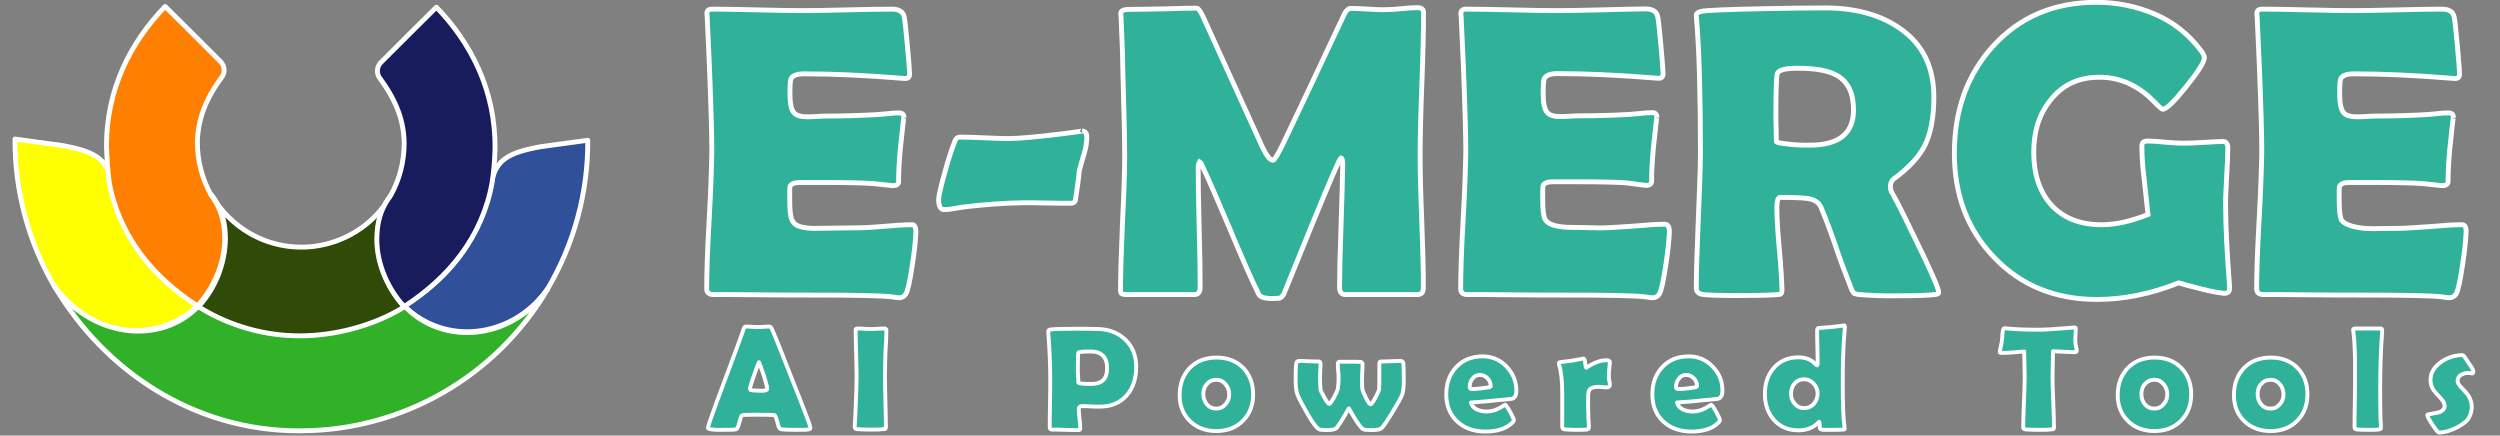 <?xml version="1.0" encoding="utf-8"?>
<!-- Generator: Adobe Illustrator 24.0.1, SVG Export Plug-In . SVG Version: 6.00 Build 0)  -->
<svg version="1.1"
	 id="svg300" sodipodi:docname="e-merge-logo.svg" xmlns:inkscape="http://www.inkscape.org/namespaces/inkscape" xmlns:sodipodi="http://sodipodi.sourceforge.net/DTD/sodipodi-0.dtd" xmlns:svg="http://www.w3.org/2000/svg"
	 xmlns="http://www.w3.org/2000/svg" xmlns:xlink="http://www.w3.org/1999/xlink" x="0px" y="0px" viewBox="0 0 1023.9 178.4"
	 style="enable-background:new 0 0 1023.9 178.4;" xml:space="preserve">
<rect x="0" y="0" width="1023.9" height="178.4" fill="#808080" stroke="none"/>
<style type="text/css">
	.st0{fill:#FFFF00;stroke:#FFFFFF;stroke-width:2;stroke-linecap:round;stroke-linejoin:round;}
	.st1{fill:#305199;stroke:#FFFFFF;stroke-width:2;stroke-linecap:round;stroke-linejoin:round;}
	.st2{fill:#304A07;stroke:#FFFFFF;stroke-width:2;stroke-linecap:round;stroke-linejoin:round;}
	.st3{fill:#FF7F00;stroke:#FFFFFF;stroke-width:2;stroke-linecap:round;stroke-linejoin:round;}
	.st4{fill:#181B5C;stroke:#FFFFFF;stroke-width:2;stroke-linecap:round;stroke-linejoin:round;}
	.st5{fill:#30B128;stroke:#FFFFFF;stroke-width:2;stroke-linecap:round;stroke-linejoin:round;}
	.st6{fill:#30B199;stroke:#FFFFFF;stroke-width:2;}
	.st7{fill:#30B199;stroke:#FFFFFF;stroke-width:1.596;stroke-linecap:round;stroke-linejoin:round;}
</style>
<sodipodi:namedview  bordercolor="#eeeeee" borderopacity="1" id="namedview196" inkscape:deskcolor="#505050" inkscape:pagecheckerboard="0" inkscape:pageopacity="0" inkscape:showpageshadow="0" pagecolor="#505050" showgrid="false">
	</sodipodi:namedview>
<g id="g321" transform="translate(-9.069,310.645)">
	<g id="g986">
		<g id="g1121">
			<path id="path479-8-5" class="st0" d="M89.4-184.8c-18.8,16.6-45.7,10-57.9-8.3c-10.8-18.4-16.4-39.3-16.3-60.6l19,2.6
				c13.8,2.4,18.1,5.6,20.1,13.2c4,22.2,15.5,39.2,35.9,51.9C90.5-185.9,89.5-184.9,89.4-184.8z"/>
			<path id="path479-8-5-8" class="st1" d="M175.6-184.3c18.8,16.6,45.6,10,57.9-8.3c10.8-18.4,16.4-39.3,16.3-60.6l-19,2.6
				c-13.8,2.4-18.1,5.7-20.1,13.2c-4,22.2-15.5,39.2-35.9,51.9C174.5-185.4,175.4-184.4,175.6-184.3z"/>
			<path id="path479-8-5-0-3" class="st2" d="M173-183.8l1.7-1.1l-0.1-0.2c-6.9-7.6-10.8-17.4-11-27.6c0-5.7,1-12.2,5.8-18.2
				l-0.1,0.1c-11.6,20.3-37.5,27.4-57.8,15.8c-6.6-3.8-12-9.2-15.8-15.8l-0.1-0.1c4.8,5.9,5.8,12.5,5.8,18.2
				c-0.2,10.2-4.1,20.1-11,27.6l-0.1,0.2c0.6,0.4,1.2,0.7,1.7,1.1c11.7,7.2,25.2,11,40.6,11S161.3-176.7,173-183.8z"/>
			<path id="path479-8-5-6" class="st3" d="M52.7-250c-0.3-24.1,10.1-43.6,24-58c0,0,20.9,20.7,22.8,22.7c1.5,1.6,1.8,4,0.7,5.8
				c-7.1,9.6-10.1,17.9-10.3,27.2c0,7.6,2,15.1,5.7,21.7c4.7,6.3,5.4,12.1,5.5,17.8c0,10.2-4.8,20.6-11.2,27.4l0,0
				c-18.1-11.6-32-28.4-36.1-50.6C53.2-240.6,52.9-245.3,52.7-250L52.7-250z"/>
			<path id="path479-8-5-6-6" class="st4" d="M211.8-249.7c0.3-24.1-10.1-43.6-24-58c0,0-20.9,20.7-22.8,22.7
				c-1.5,1.6-1.8,4-0.7,5.9c7.1,9.6,10.2,17.9,10.3,27.1c0,7.6-1.9,15.1-5.7,21.7c-4.7,6.3-5.4,12.1-5.5,17.8
				c0,10.2,4.8,20.6,11.2,27.4l0,0c18.1-11.7,32-28.4,36-50.7C211.3-240.4,211.7-245,211.8-249.7z"/>
			<path id="path479-8-5-9-1" class="st5" d="M31.1-193.9c14.9,21.3,43.2,25,59,8.9v-0.1c0.5,0.3,0.9,0.6,1.4,0.8
				c12.2,7.3,26.1,11.2,40.2,11.2h0.2c14.6,0,30.3-4.3,42-11.4l0.5-0.3l0.6-0.2c15.8,16.2,43.6,13.8,58.4-7.3
				c-21.1,35.9-59.6,58-101.2,58.1h-0.8c-42.8,0-79.4-24.4-99.9-59"/>
			<path id="path3340" class="st6" d="M384.2-215.9c-0.2,4.4-0.7,8.8-1.4,13.2c-1,6.9-1.9,11.1-2.7,12.4c-0.6,1-1.6,1.6-2.7,1.6
				c-0.8,0-1.7-0.1-2.5-0.3c-4.1-0.6-15.9-0.8-35.5-0.8c-4.3,0-10.6,0-19.1-0.1c-8.4-0.1-14.8-0.1-19-0.1c-1.8,0-2.8-0.8-2.8-2.4
				c0-6.2,0.3-15.5,1-28c0.7-12.4,1-21.8,1.1-28.1c0-6.3-0.3-18.1-1-35.4c-0.2-4.4-0.5-11.1-0.9-19.9l-0.1-1.1c-0.1-1.3,0.6-2,2.1-2
				c4.1,0,10.3,0.1,18.5,0.3c8.2,0.2,14.4,0.3,18.6,0.3c4.1,0,10.2-0.1,18.3-0.3c8.2-0.2,14.3-0.3,18.3-0.3c2.9,0,4.6,1.1,5,3.2
				c0.3,1.3,0.7,5.2,1.3,11.7c0.6,6.5,0.9,10.4,0.9,11.7c0,1.2-0.6,1.8-1.7,1.8c-0.3,0-0.9,0-1.7-0.1c-14.8-1.2-28.1-1.8-39.8-1.8
				c-3,0-4.8,0.7-5.4,2.1c-0.3,0.7-0.4,2.8-0.4,6.4c0,3.8,0.6,6.3,1.7,7.5c1,1.1,2.8,1.6,5.4,1.6c0.6,0,1.6,0,3.3-0.1
				c1.6-0.1,3-0.2,4-0.2c7,0,14.1-0.2,21.2-0.6l4.6-0.4c1.5-0.2,3-0.3,4.5-0.3c1.3,0,2,0.6,2,2c0-1.2-0.5,3.1-1.5,12.8
				c-0.4,4.4-0.7,8.9-0.7,13.3c0,1.1-0.8,1.7-2.4,1.7l-7.5-0.8c-3.2-0.3-10.4-0.5-21.7-0.5h-8.9c-2.3,0-3.6,0.6-4,1.7
				c-0.1,0.3-0.1,2-0.1,5.2c0,4.2,0.3,6.9,0.8,8.2c1,2.1,2.2,3.3,8.4,3.7l15.5-0.2c3,0,6.3,0,12.1-0.5c5.8-0.5,10.2-0.8,13.1-0.8
				C383.5-218.8,384.1-217.8,384.2-215.9L384.2-215.9z"/>
			<path id="path3342" class="st6" d="M454.2-254.2c-0.1,2.3-0.5,4.6-1.2,6.8c-0.7,2.2-1.3,4.5-1.9,6.7c-0.2,2.8-0.8,6.8-1.6,12.1
				c-0.2,0.8-0.8,1.2-2,1.2c-2.1,0-5.3,0-9.6-0.1c-4.3-0.1-7.4-0.1-9.6-0.1c-7.9,0.1-15.7,0.7-23.5,1.6c-0.6,0-2.1,0.3-4.5,0.7
				c-1.5,0.3-3,0.5-4.6,0.5c-1.4,0-2.2-1.4-2.2-4.1c0-1.4,0.9-5.5,2.8-12.1c1.1-4.1,2.4-8.2,4-12.2c0.4-0.9,1.2-1.4,2.2-1.3
				c2.2,0,5.4,0.1,9.8,0.3s7.6,0.3,9.7,0.3c4.5,0,12.1-0.7,22.6-2c5.5-0.7,8.1-1.1,7.7-1.1C453.7-256.9,454.2-256,454.2-254.2
				L454.2-254.2z"/>
			<path id="path3344" class="st6" d="M592-192.6c0,1.7-0.8,2.6-2.4,2.6h-29.5c-1.6,0-2.4-1-2.4-3c0-5.6,0.2-14,0.6-25.2
				c0.4-11.2,0.6-19.6,0.7-25.2c0-1.6-0.3-2.5-0.7-2.6c-0.6,0.3-4.3,8.9-11.2,25.7c-4,9.9-8,19.7-12,29.5c-0.3,1-1,1.9-2,2.3
				c-1.1,0.1-2.2,0.1-3.3,0.1c-2.9,0-4.6-0.6-5.2-1.7c-3-6.1-6.9-15-11.8-26.7c-5.2-12.3-9.1-21.3-11.7-26.7
				c-0.2-0.4-0.4-0.7-0.7-0.9c-0.4,0.7-0.7,1.6-0.6,2.4c0,5.4,0.1,13.6,0.4,24.5s0.4,19,0.4,24.5c0,2-0.8,3-2.3,3h-27.9
				c-1.1,0-1.8-0.2-2.1-0.5c-0.3-0.6-0.4-1.3-0.3-1.9c0-6.1,0.3-15.1,0.8-27.2c0.6-12.1,0.9-21.2,0.9-27.3c0-6.4-0.3-18.5-0.8-36.2
				c0-4.6-0.3-11.5-0.7-20.6l-0.1-1.4c-0.1-1.1,1.1-1.7,3.5-1.7c3.1,0,7.7-0.1,13.8-0.2c6.1-0.2,10.7-0.3,13.8-0.3
				c0.6,0,1.5,1.2,2.6,3.5l24.3,53.4c1.7,3.6,3.2,5.4,4.3,5.4c0.6,0,1.9-2.1,3.9-6.2c5.6-11.7,13.9-29.2,24.9-52.7
				c0.9-2.2,2-3.3,3.1-3.3c1.6,0,4,0.1,7.2,0.3c3.2,0.2,5.7,0.3,7.4,0.2c1.4,0,3.5-0.1,6.3-0.4c2.8-0.3,5-0.4,6.4-0.4
				c1.7,0,2.5,0.7,2.5,2c0,6.6-0.2,16.4-0.7,29.4c-0.5,13-0.7,22.8-0.7,29.3c0,6.1,0.2,15.1,0.7,27.2
				C591.8-207.7,592.1-198.6,592-192.6L592-192.6z"/>
			<path id="path3346" class="st6" d="M692.8-215.9c-0.2,4.4-0.7,8.8-1.4,13.2c-1,6.9-1.9,11.1-2.7,12.4c-0.6,1-1.6,1.6-2.7,1.6
				c-0.8,0-1.7-0.1-2.5-0.3c-4.1-0.6-15.9-0.8-35.4-0.8c-4.3,0-10.6,0-19.1-0.1c-8.4-0.1-14.8-0.1-19-0.1c-1.8,0-2.7-0.8-2.7-2.4
				c0-6.2,0.3-15.5,1-28c0.7-12.4,1-21.8,1.1-28.1c0-6.3-0.3-18.1-1-35.4c-0.2-4.4-0.5-11.1-0.9-19.9l-0.1-1.1c-0.1-1.3,0.6-2,2.1-2
				c4.1,0,10.3,0.1,18.5,0.3s14.4,0.3,18.6,0.3c4.1,0,10.2-0.1,18.3-0.3S679-307,683-307c2.9,0,4.6,1.1,5,3.2
				c0.3,1.3,0.7,5.2,1.3,11.7c0.6,6.5,0.9,10.4,0.9,11.7c0,1.2-0.6,1.8-1.7,1.8c-0.3,0-0.9,0-1.8-0.1c-14.8-1.2-28-1.8-39.8-1.8
				c-2.9,0-4.7,0.7-5.4,2.1c-0.3,0.7-0.4,2.8-0.4,6.4c0,3.8,0.6,6.3,1.7,7.5c1,1.1,2.7,1.6,5.4,1.6c0.6,0,1.6,0,3.2-0.1
				c1.6-0.1,3-0.2,4-0.2c7,0,14.1-0.2,21.2-0.6l4.6-0.4c1.5-0.2,3-0.3,4.5-0.3c1.3,0,2,0.6,2,2c0-1.2-0.5,3.1-1.5,12.8
				c-0.4,4.4-0.7,8.9-0.7,13.3c0,1.1-0.8,1.7-2.4,1.7l-7.5-1c-3.2-0.3-10.4-0.5-21.7-0.5h-8.9c-2.3,0-3.6,0.6-4,1.7
				c-0.1,0.3-0.1,2-0.1,5.2c0,4.2,0.3,6.9,0.8,8.2c1,2.1,4,3.7,12.3,3.6l10.5,0.2c3,0,7.3-0.3,13.1-0.7c5.8-0.5,10.2-0.8,13.1-0.8
				C692.1-218.9,692.7-217.9,692.8-215.9L692.8-215.9z"/>
			<path id="path3348" class="st6" d="M803.1-190.8c0,0.4-0.6,0.7-1.7,0.8c-2.1,0.3-7.4,0.5-15.9,0.5c-4.9,0.1-9.9-0.1-14.8-0.5
				c-0.7,0-1.4-0.2-2.1-0.4c-0.5-0.4-0.9-1-1.2-1.7c-0.8-2.2-2.1-5.4-3.7-9.7c-2.2-5.6-4.3-13.3-8.9-24.1c-1-2.2-3.3-3.4-6.9-3.6
				c1.7,0.1-2.5-0.3-9.8-0.3c-0.8,0-1.3,1.4-1.3,4.2c0,3.8,0.3,9.4,1,16.9c0.7,7.5,1,13.1,1.1,16.9c0,1-0.3,1.5-0.8,1.7l-2.3,0.2
				c-3.3,0.2-8.4,0.3-15.3,0.3c-7.9,0-12.7-0.2-14.3-0.5c-1.6-0.3-2.4-1.2-2.4-2.6c0-6.1,0.3-15.3,0.8-27.6s0.9-21.6,0.9-27.7
				c0-23.5-0.5-41.8-1.6-55l-0.1-1.2c-0.1-1,0.8-1.6,2.6-1.9c1.8-0.3,10.3-0.7,25.5-1c10.3-0.2,18.5-0.3,24.6-0.3
				c12.7,0,23,2.9,31,8.6c9.1,6.4,13.6,15.7,13.6,27.9c0,8.1-1.2,14.6-3.5,19.4c-2.3,4.8-6.6,9.5-12.9,14.1
				c-1.3,0.9-2.2,3.7-0.4,6.4c0-0.1,1.9,3,8.6,17C799.8-200,803.2-192.2,803.1-190.8L803.1-190.8z M768.2-265.6
				c0-6.8-2.2-11.5-6.7-14.1c-3.4-2-8.8-3-16.2-3c-5.2,0-8.1,0.8-8.4,2.4c-0.3,1.9-0.5,7.3-0.5,16.3c0,1.3,0,3.2,0.1,5.7
				c0,2.5,0.1,4.4,0.1,5.6c0,0.3,0.9,0.6,2.7,0.8c3.5,0.5,7.1,0.8,10.7,0.7C762.1-251.1,768.2-255.9,768.2-265.6L768.2-265.6z"/>
			<path id="path3350" class="st6" d="M922.2-192.7c0.1,1.5-0.7,2.2-2.3,2.2c-3.1-0.4-6.2-1-9.2-1.8c-5-1.2-8.1-2.1-9.3-2.5
				c-11.6,4.6-22.7,6.8-33.4,6.8c-17.2,0-31.2-5.7-42.2-17.2c-10.9-11.3-16.3-25.5-16.3-42.7c0-17.6,5.3-32.2,15.8-43.8
				c10.9-12,25-18,42.4-18c8.2,0,16.3,1.6,23.8,4.8c7.6,3.2,14.1,8.4,19,15c0.7,0.8,1.2,1.8,1.4,2.8c0,1.8-2.5,5.8-7.5,12
				c-5,6.2-8.2,9.3-9.6,9.2c-0.3,0-1.6-1.1-3.8-3.4c-2.4-2.5-5.2-4.6-8.3-6.3c-4.3-2.3-9.1-3.5-14-3.4c-8.3,0-14.9,3.1-19.8,9.3
				c-4.6,5.7-6.9,12.8-6.9,21.4c0,9,2.4,16.2,7.1,21.5c4.9,5.4,11.8,8.2,20.7,8.2c5.7,0,12-1.4,19-4.2c-0.2-1.8-0.7-6.5-1.5-14
				c-0.6-4.6-1-9.3-1-14c0-1.1,0.4-1.7,1.1-1.9c0.4-0.1,0.8-0.2,1.3-0.2c1.6,0,4,0.2,7.3,0.5c3.2,0.3,5.7,0.4,7.4,0.4
				c1.7,0,4.4-0.1,8-0.3c3.6-0.2,6.2-0.4,8-0.4c1.4,0,2.1,0.9,2.1,2.7c0,2.7-0.2,6.7-0.5,12.1s-0.5,9.4-0.4,12.1
				c0,7.2,0.5,17.9,1.6,32.2L922.2-192.7z"/>
			<path id="path3352" class="st6" d="M1019.1-215.9c-0.2,4.4-0.7,8.8-1.4,13.2c-1,6.9-1.9,11.1-2.7,12.4c-0.6,1-1.6,1.6-2.8,1.6
				c-0.8,0-1.7-0.1-2.5-0.3c-4-0.6-15.9-0.8-35.5-0.8c-4.3,0-10.6,0-19.1-0.1c-8.4-0.1-14.8-0.1-19-0.1c-1.8,0-2.8-0.8-2.8-2.4
				c0-6.2,0.3-15.5,1-28c0.7-12.4,1-21.8,1.1-28.1c0-6.3-0.3-18.1-1-35.4c-0.2-4.4-0.5-11.1-0.9-19.9l-0.1-1.1c-0.1-1.3,0.6-2,2.1-2
				c4.1,0,10.3,0.1,18.5,0.3s14.4,0.3,18.6,0.3c4.1,0,10.2-0.1,18.3-0.3c8.2-0.2,14.3-0.3,18.3-0.3c2.9,0,4.6,1.1,5,3.2
				c0.3,1.3,0.7,5.2,1.3,11.7c0.6,6.5,0.9,10.4,0.9,11.7c0,1.2-0.6,1.8-1.7,1.8c-0.3,0-0.9,0-1.8-0.1c-14.8-1.2-28-1.8-39.8-1.8
				c-3,0-4.8,0.7-5.4,2.1c-0.3,0.7-0.4,2.8-0.4,6.4c0,3.8,0.6,6.3,1.7,7.5c1,1.1,2.7,1.6,5.4,1.6c0.6,0,1.6,0,3.2-0.1
				c1.6-0.1,3-0.2,4-0.2c7,0,14.1-0.2,21.2-0.6l4.6-0.4c1.5-0.2,3-0.3,4.5-0.3c1.3,0,2,0.6,2,2c0-1.2-0.5,3.1-1.5,12.8
				c-0.4,4.4-0.7,8.9-0.7,13.3c0,1.1-0.8,1.7-2.4,1.7l-7.5-0.8c-3.2-0.3-10.4-0.5-21.7-0.5h-8.9c-2.3,0-3.6,0.6-4,1.7
				c-0.1,0.3-0.1,2-0.1,5.2c0,4.2,0.3,6.9,0.8,8.2c1,2.1,5.9,3.9,13.3,3.8l9.5-0.1c3,0,7.3-0.3,13.1-0.7c5.8-0.5,10.2-0.8,13.1-0.8
				C1018.5-218.8,1019.1-217.8,1019.1-215.9L1019.1-215.9z"/>
			<path id="path2193" class="st7" d="M341-135.5c0,0.4-0.2,0.6-0.7,0.7c-0.6,0.2-2.4,0.2-5.6,0.2c-2.8,0-4.7-0.1-5.5-0.2
				c-0.7-0.1-1.1-0.6-1.3-1.3c-0.7-2.8-1.2-4.3-1.6-4.5c-0.3-0.1-3-0.2-8-0.2c-3.4,0-5.2,0.1-5.4,0.3c-0.3,0.3-0.7,1.4-1.1,3.1
				c-0.4,1.6-0.8,2.5-1.4,2.6c-0.7,0.2-2.9,0.2-6.8,0.2c-3,0-4.6-0.3-4.6-0.9c0-0.5,2.2-6.8,6.7-18.8c4.9-13,7.5-20.2,7.9-21.5
				c0.2-0.7,0.5-1.1,0.8-1.1c0.5,0,1.4,0,2.5,0.1c1.1,0.1,2,0.1,2.5,0.1c0.5,0,1.3,0,2.4-0.1c1.1-0.1,1.8-0.1,2.4-0.1
				c0.4,0,0.7,0.3,1,1c1,2.1,3.8,9.1,8.5,21.2C338.7-142.3,341-136,341-135.5L341-135.5z M319.9-162.3c-0.4,0.9-1.1,2.7-2.1,5.6
				c-1.1,3.1-1.6,4.9-1.6,5.4c0,0.4,0.6,0.5,1.8,0.6c0.6,0,1.6,0.1,3,0.1c1.3,0,2-0.2,2.2-0.5c0-0.1,0.1-0.2,0.1-0.4
				c0-0.6-0.5-2.4-1.4-5.4C320.9-159.7,320.3-161.5,319.9-162.3L319.9-162.3z"/>
			<path id="path2195" class="st7" d="M371.5-156.5c0,2.3,0.1,5.8,0.2,10.4s0.2,8.1,0.2,10.4c0,0.4-0.1,0.6-0.3,0.7
				c0,0-0.3,0.1-0.8,0.1c-1.3,0.2-3,0.2-5.2,0.2c-2.9,0-4.8-0.1-5.6-0.2c-0.6-0.1-0.9-0.4-0.9-0.9c0,0.3,0.1-1.4,0.3-5.2
				c0.4-7.9,0.5-13.2,0.5-15.7c0-2.1-0.1-5.2-0.2-9.4c-0.1-4.2-0.2-7.3-0.2-9.4c0-0.4,0.2-0.6,0.7-0.6c0.6,0,1.5,0,2.8,0.1
				c1.3,0.1,2.2,0.1,2.8,0.1c0.6,0,1.5,0,2.7-0.1c1.2-0.1,2.1-0.1,2.7-0.1c0.6,0,0.9,0.2,0.9,0.6c0,2.1-0.1,5.2-0.4,9.4
				C371.6-161.7,371.5-158.6,371.5-156.5z"/>
			<path id="path2197" class="st7" d="M474.4-160.3c0,4.7-1.3,8.6-3.8,11.5c-2.7,3.1-6.4,4.7-11.2,4.7c-0.8,0-2,0-3.6-0.1
				c-1.6-0.1-2.8-0.1-3.6-0.1c-0.9,0-1.3,0.4-1.3,1.1c0,0.9,0.1,2.2,0.3,4c0.2,1.8,0.3,3.1,0.3,4c0,0.5-0.2,0.7-0.6,0.7
				c-1.2,0-3,0-5.5-0.1c-2.4-0.1-4.2-0.1-5.5-0.1c-0.6,0-0.9-0.3-0.9-0.9c0-2.2,0-5.4,0.1-9.8c0.1-4.4,0.1-7.7,0.1-9.8
				c0-6.2-0.3-12.6-0.8-19.4l0-0.4c0-0.4,0.3-0.6,0.9-0.7c1.6-0.2,5-0.3,10.3-0.3c3.1,0,6.1,0,9,0.1c4.7,0.1,8.5,1.6,11.4,4.4
				C473-168.6,474.4-164.9,474.4-160.3L474.4-160.3z M462.5-159.8c0-4.6-2.3-6.9-6.8-6.9c-3.2,0-4.9,0.2-5,0.5
				c-0.1,0.3-0.2,2.5-0.2,6.8c0,0.6,0,1.5,0.1,2.7c0.1,1.2,0.1,2.1,0.1,2.7c0,0.4,1.8,0.6,5.4,0.6
				C460.4-153.4,462.5-155.5,462.5-159.8L462.5-159.8z"/>
			<path id="path2199" class="st7" d="M522.3-149.2c0,4.5-1.4,8.1-4.2,10.9c-2.8,2.8-6.4,4.2-10.9,4.2c-4.4,0-8-1.4-10.8-4.1
				c-2.8-2.7-4.2-6.3-4.2-10.6c0-4.6,1.4-8.2,4.1-11.1c2.7-2.8,6.4-4.3,11-4.3c4.5,0,8.1,1.4,10.9,4.2
				C520.9-157.2,522.3-153.6,522.3-149.2z M512.5-149.2c0-1.6-0.5-2.9-1.5-4.1c-1-1.2-2.2-1.8-3.8-1.8c-1.6,0-2.9,0.6-3.9,1.8
				c-1,1.1-1.4,2.5-1.4,4.1c0,1.6,0.5,3,1.4,4.1c1,1.2,2.3,1.8,3.9,1.8c1.6,0,2.8-0.6,3.8-1.8C512.1-146.3,512.5-147.6,512.5-149.2z
				"/>
			<path id="path2201" class="st7" d="M584-155.3c0,3.1-0.2,5.2-0.7,6.4c-0.5,1.3-1.8,3.6-3.9,7c-2.1,3.5-3.6,5.7-4.4,6.5
				c-0.5,0.6-1.9,0.9-3.9,0.9c-1.7,0-2.8-0.1-3.3-0.2c-0.4-0.1-0.7-0.3-1-0.6c-1.1-1.1-2.9-3.8-5.3-8.1c-2.5,4.4-4.2,7.1-5.1,8.1
				c-0.5,0.5-1.8,0.8-3.9,0.8c-1.5,0-2.5-0.1-2.9-0.2c-1-0.3-2.7-2.4-5-6.4c-1.9-3.3-3.3-5.9-4.1-7.8c-0.5-1.3-0.8-3.4-0.8-6.4
				c0-3.6,0.1-5.8,0.3-6.7c0.1-0.5,0.5-0.8,1-0.8c0.9,0,2.3,0,4.1,0.1c1.8,0.1,3.2,0.1,4.1,0.1c0.5,0,0.7,0.3,0.7,1
				c0,0.6,0,1.4-0.1,2.6c0,1.2-0.1,2-0.1,2.6c0,2.4,0.1,4.1,0.2,5.3c0,0.4,0.6,1.5,1.6,3.3c1,1.8,1.7,2.6,1.9,2.6c0.4,0,1-0.9,2-2.6
				c0.8-1.5,1.3-2.6,1.5-3.3c0.2-0.7,0.4-2.5,0.4-5.3c0-0.6-0.1-1.5-0.2-2.6c-0.1-1.2-0.1-2.1-0.1-2.6c0-0.6,0.2-0.9,0.7-0.9
				c0.6,0,1.7,0,3.3,0l1.2,0c0,0-0.1,0-0.1,0c0,0,0,0,0,0h0.2h0.8c0.8,0,1.9,0,3.3,0.1c0.4,0.1,0.7,0.4,0.7,0.9c0,0.7,0,1.9-0.1,3.4
				c-0.1,1.5-0.1,2.6-0.1,3.4c0,2,0.1,3.3,0.2,3.8c0.2,0.7,0.7,1.7,1.4,3.2c0.9,1.8,1.5,2.6,1.9,2.6c0.4,0,1-0.9,2-2.7
				c0.9-1.7,1.4-2.8,1.5-3.4c0.1-0.7,0.1-4.2,0.1-10.4c0-0.7,0.2-1,0.6-1c0.9,0,2.3,0,4.1-0.1c1.9-0.1,3.2-0.1,4.1-0.1
				c0.5,0,0.9,0.3,1,0.8C583.9-161.2,584-158.9,584-155.3L584-155.3z"/>
			<path id="path2203" class="st7" d="M630.1-150.7c0,2-0.6,3.1-1.9,3.4c-0.2,0-2.3,0.3-6.2,0.6c-2.3,0.3-5.8,0.6-10.5,0.9
				c0.3,1.3,1.1,2.2,2.5,2.9c1.2,0.5,2.5,0.8,3.9,0.8c1.8,0,3.6-0.5,5.3-1.4c0.8-0.5,1.5-0.9,2.3-1.4c0.4,0.2,1.1,1.2,2.1,3
				c1,1.8,1.5,3,1.5,3.4c0,0.1-0.1,0.4-0.4,0.7c-2.4,2.6-6.2,3.9-11.3,3.9c-4.7,0-8.6-1.4-11.5-4.1c-3-2.8-4.5-6.5-4.5-11.1
				c0-4.5,1.3-8.2,4-11.1c2.7-3,6.4-4.5,10.9-4.5c3.8,0,7.1,1.4,9.7,4.1C628.7-157.8,630.1-154.5,630.1-150.7L630.1-150.7z
				 M619.6-152.5c0-1.2-0.4-2.3-1.3-3.2c-0.9-0.9-1.9-1.4-3.1-1.4c-1.3,0-2.3,0.5-3.1,1.6c-0.8,1-1.1,2.1-1.1,3.4
				c0,0.5,0.3,0.8,0.8,0.8c1.5,0,3.8-0.2,6.9-0.7C619.3-152.1,619.6-152.3,619.6-152.5z"/>
			<path id="path2205" class="st7" d="M668.4-153.1c0,0.8-0.4,1.1-1.3,1.1c-0.4,0-0.9,0-1.7-0.1c-0.7-0.1-1.3-0.1-1.6-0.1
				c-1.7,0-2.8,0.3-3.4,0.8c-0.6,0.5-0.9,1.5-0.9,3.1c0,0.8,0,2.1,0,3.9c0,1.7,0.1,3,0.1,3.8c0,0.6,0,1.4,0.1,2.6
				c0.1,1.1,0.1,2,0.1,2.5c0,0.5-0.3,0.7-1,0.8c-1,0.1-2.4,0.1-4.4,0.1c-1.9,0-3.4-0.1-4.5-0.2c-0.7-0.1-1-0.4-1-1c0-1.6,0-3.9,0-7
				c0-3.1,0-5.5,0-7.1c0-4.6-0.4-8.4-1.3-11.4c0-0.2-0.1-0.3-0.1-0.4c0-0.3,0.1-0.5,0.4-0.6c1.1-0.1,2.7-0.3,4.8-0.6
				c3.1-0.6,4.8-0.9,4.9-0.9c0.4,0,0.6,0.6,0.7,1.9c0.1,1.2,0.3,1.9,0.5,1.9c-0.3,0,0.5-0.5,2.4-1.5c1.9-1,3.8-1.6,5.5-1.6
				c1.1,0,1.7,0.2,1.7,0.7c0,0.6-0.1,1.4-0.2,2.4c-0.1,1.1-0.2,1.9-0.2,2.4c0,0.6,0,1.3,0,2.3C668.4-154.2,668.4-153.4,668.4-153.1
				L668.4-153.1z"/>
			<path id="path2207" class="st7" d="M714.5-150.7c0,2-0.6,3.1-1.9,3.4c-0.2,0-2.3,0.3-6.2,0.6c-2.3,0.3-5.8,0.6-10.5,0.9
				c0.3,1.3,1.1,2.2,2.5,2.9c1.2,0.5,2.5,0.8,3.9,0.8c1.8,0,3.6-0.5,5.3-1.4c0.8-0.5,1.5-0.9,2.3-1.4c0.4,0.2,1.1,1.2,2.1,3
				c1,1.8,1.5,3,1.5,3.4c0,0.1-0.1,0.4-0.4,0.7c-2.4,2.6-6.2,3.9-11.3,3.9c-4.7,0-8.6-1.4-11.5-4.1c-3-2.8-4.5-6.5-4.5-11.1
				c0-4.5,1.3-8.2,4-11.1c2.7-3,6.4-4.5,10.9-4.5c3.8,0,7.1,1.4,9.7,4.1C713.2-157.8,714.5-154.5,714.5-150.7L714.5-150.7z
				 M704.1-152.5c0-1.2-0.4-2.3-1.3-3.2s-1.9-1.4-3.1-1.4c-1.3,0-2.3,0.5-3.1,1.6c-0.8,1-1.1,2.1-1.1,3.4c0,0.5,0.3,0.8,0.8,0.8
				c1.5,0,3.8-0.2,6.9-0.7C703.8-152.1,704.1-152.3,704.1-152.5z"/>
			<path id="path2209" class="st7" d="M764.7-176.5c0-0.4-0.1,0.2-0.2,1.9c-0.2,2.2-0.4,5-0.5,8.4c-0.2,3.8-0.2,8.2-0.2,13.1
				c0,8.1,0.2,13.9,0.7,17.3c0,0.4,0.1,0.6,0.1,0.7c0,0.2-0.1,0.3-0.4,0.4c-0.7,0.1-3.4,0.1-7.9,0.1c-1.1,0-1.7-0.2-1.9-0.6
				c0-0.7-0.1-1.5-0.1-2.2c0-0.2-0.1-0.3-0.2-0.5c-0.1,0.1-0.3,0.2-0.4,0.4c-2.1,2.1-4.8,3.1-8.1,3.1c-4.2,0-7.6-1.5-10.1-4.4
				c-2.4-2.8-3.6-6.3-3.6-10.5c0-4.3,1.2-7.8,3.6-10.6c2.5-2.9,5.9-4.4,10.1-4.4c3,0,5.3,0.9,7,2.8c0.3,0.3,0.5,0.5,0.6,0.5
				c0.2,0,0.3-0.3,0.3-0.8c0-1.5,0-3.8-0.1-6.8c-0.1-3-0.1-5.2-0.1-6.7c0-0.6,0.2-0.9,0.5-1c1.3-0.1,3-0.2,5.3-0.4
				c4-0.5,5.7-0.7,5.3-0.7C764.5-177.2,764.7-177,764.7-176.5L764.7-176.5z M753.5-149.4c0-1.6-0.5-2.9-1.6-4.1
				c-1.1-1.2-2.4-1.8-4-1.8c-1.6,0-2.9,0.6-3.9,1.8c-1,1.2-1.4,2.6-1.4,4.2c0,1.6,0.5,2.9,1.5,4c1,1.2,2.3,1.8,3.9,1.8
				s2.9-0.6,4-1.8C752.9-146.5,753.5-147.9,753.5-149.4L753.5-149.4z"/>
			<path id="path2211" class="st7" d="M859.6-167c0,0.4-0.2,0.6-0.7,0.6c-0.8,0-3.8-0.1-9-0.4c-0.1,5-0.2,8.4-0.2,10.4
				c0,2.3,0.1,5.8,0.3,10.4c0.2,4.7,0.3,8.1,0.3,10.4c0,0.4-0.1,0.6-0.3,0.7c-0.1,0-0.3,0.1-0.8,0.1c-1.2,0.2-2.9,0.2-5.3,0.2
				c-2.6,0-4.4-0.1-5.4-0.2c-0.6-0.1-0.8-0.4-0.8-0.9c0-2.3,0.1-5.8,0.3-10.4c0.2-4.6,0.3-8.1,0.3-10.4c0-1.5-0.1-4.9-0.2-10.2
				c-4,0.4-7.2,0.6-9.5,0.6c-0.3,0-0.5-0.1-0.5-0.3c0-0.3,0.1-1,0.4-2.3c0.3-1.4,0.5-2.2,0.5-2.5c0.1-0.9,0.1-1.8,0.2-2.8
				c0.1-1.5,0.4-2.2,0.7-2.2c0,0,0.2,0,0.4,0c3.2,0.4,8,0.6,14.3,0.6c1.8,0,5.1-0.2,9.9-0.6c2.6-0.2,3.9-0.3,3.9-0.3
				c0.4,0,0.6,0,0.7,0.1c0.1,0,0.1,0.2,0.1,0.6c0,0.5,0,1.3-0.1,2.2c0,1-0.1,1.8-0.1,2.2c0,0.5,0.1,1.2,0.2,2.2
				C859.5-168.2,859.6-167.5,859.6-167L859.6-167z"/>
			<path id="path2213" class="st7" d="M906.5-149.2c0,4.5-1.4,8.1-4.2,10.9c-2.8,2.8-6.4,4.2-10.9,4.2c-4.4,0-8-1.4-10.8-4.1
				c-2.8-2.7-4.2-6.3-4.2-10.6c0-4.6,1.4-8.2,4.1-11.1c2.7-2.8,6.4-4.3,11-4.3c4.5,0,8.1,1.4,10.9,4.2
				C905.1-157.2,906.5-153.6,906.5-149.2L906.5-149.2z M896.7-149.2c0-1.6-0.5-2.9-1.5-4.1c-1-1.2-2.2-1.8-3.8-1.8
				c-1.6,0-2.9,0.6-3.9,1.8c-1,1.1-1.4,2.5-1.4,4.1c0,1.6,0.5,3,1.4,4.1c1,1.2,2.3,1.8,3.9,1.8c1.6,0,2.8-0.6,3.8-1.8
				C896.3-146.3,896.7-147.6,896.7-149.2L896.7-149.2z"/>
			<path id="path2215" class="st7" d="M954.1-149.2c0,4.5-1.4,8.1-4.2,10.9c-2.8,2.8-6.4,4.2-10.9,4.2c-4.4,0-8-1.4-10.8-4.1
				c-2.8-2.7-4.2-6.3-4.2-10.6c0-4.6,1.4-8.2,4.1-11.1c2.7-2.8,6.4-4.3,11-4.3c4.5,0,8.1,1.4,10.9,4.2
				C952.7-157.2,954.1-153.6,954.1-149.2L954.1-149.2z M944.3-149.2c0-1.6-0.5-2.9-1.5-4.1c-1-1.2-2.2-1.8-3.8-1.8
				c-1.6,0-2.9,0.6-3.9,1.8c-1,1.1-1.4,2.5-1.4,4.1c0,1.6,0.5,3,1.4,4.1c1,1.2,2.3,1.8,3.9,1.8c1.6,0,2.8-0.6,3.8-1.8
				C943.9-146.3,944.3-147.6,944.3-149.2L944.3-149.2z"/>
			<path id="path2217" class="st7" d="M983.9-152.4c0,5.4,0,9.5,0.1,12.3c0,0.5,0,1.2,0.1,2.3c0.1,1,0.1,1.8,0.1,2.3
				c0,0.4-0.2,0.7-0.7,0.7c-0.9,0.2-2.5,0.2-4.8,0.2c-2.4,0-3.9-0.1-4.6-0.2c-0.4-0.1-0.7-0.4-0.7-0.8c0-0.1,0-0.5,0-1.3
				c0-1.7,0-4.4,0.1-7.8c0-3.5,0.1-6.1,0.1-7.8c0-8.2,0-12,0-11.3c-0.1-4.3-0.3-8.1-0.7-11.2c0-0.2-0.1-0.4-0.1-0.5
				c0-0.4,0.3-0.6,0.8-0.6H984c0.5,0,0.7,0.2,0.7,0.6l0,0.5C984.1-166.5,983.9-159,983.9-152.4L983.9-152.4z"/>
			<path id="path2219" class="st7" d="M1022.1-158.5c0,0.2-0.1,0.5-0.4,0.8c-0.6-0.1-1.1-0.2-1.7-0.2c-1.2,0-2.2,0.3-3,0.8
				c-1,0.6-1.4,1.4-1.4,2.5c0,0.7,0.5,1.6,1.5,2.6c1.5,1.6,2.5,2.7,2.8,3.2c1,1.5,1.5,3.1,1.5,4.8c0,1-0.2,2.1-0.6,3.2
				c-0.5,1.2-1,2.1-1.7,2.7c-1.5,1.3-3.2,2.3-5.2,3.2c-2.1,0.9-4.1,1.4-5.9,1.4c-0.4,0-1.3-1.1-2.7-3.2c-1.4-2.1-2.1-3.4-2.1-3.9
				c0-0.2,0.1-0.3,0.3-0.3c1.4-0.3,2.8-0.5,4.2-0.8c1.8-0.5,2.6-1.5,2.6-2.7c0-0.9-0.5-1.9-1.5-3c-1.8-2-2.8-3-2.8-3.1
				c-1-1.4-1.5-2.9-1.5-4.5c0-2.9,1.5-5.4,4.5-7.5c2.7-1.8,5.6-2.7,8.7-2.7c0.3,0,1.1,1.1,2.4,3.2
				C1021.5-160.1,1022.1-158.9,1022.1-158.5L1022.1-158.5z"/>
		</g>
	</g>
</g>
</svg>
